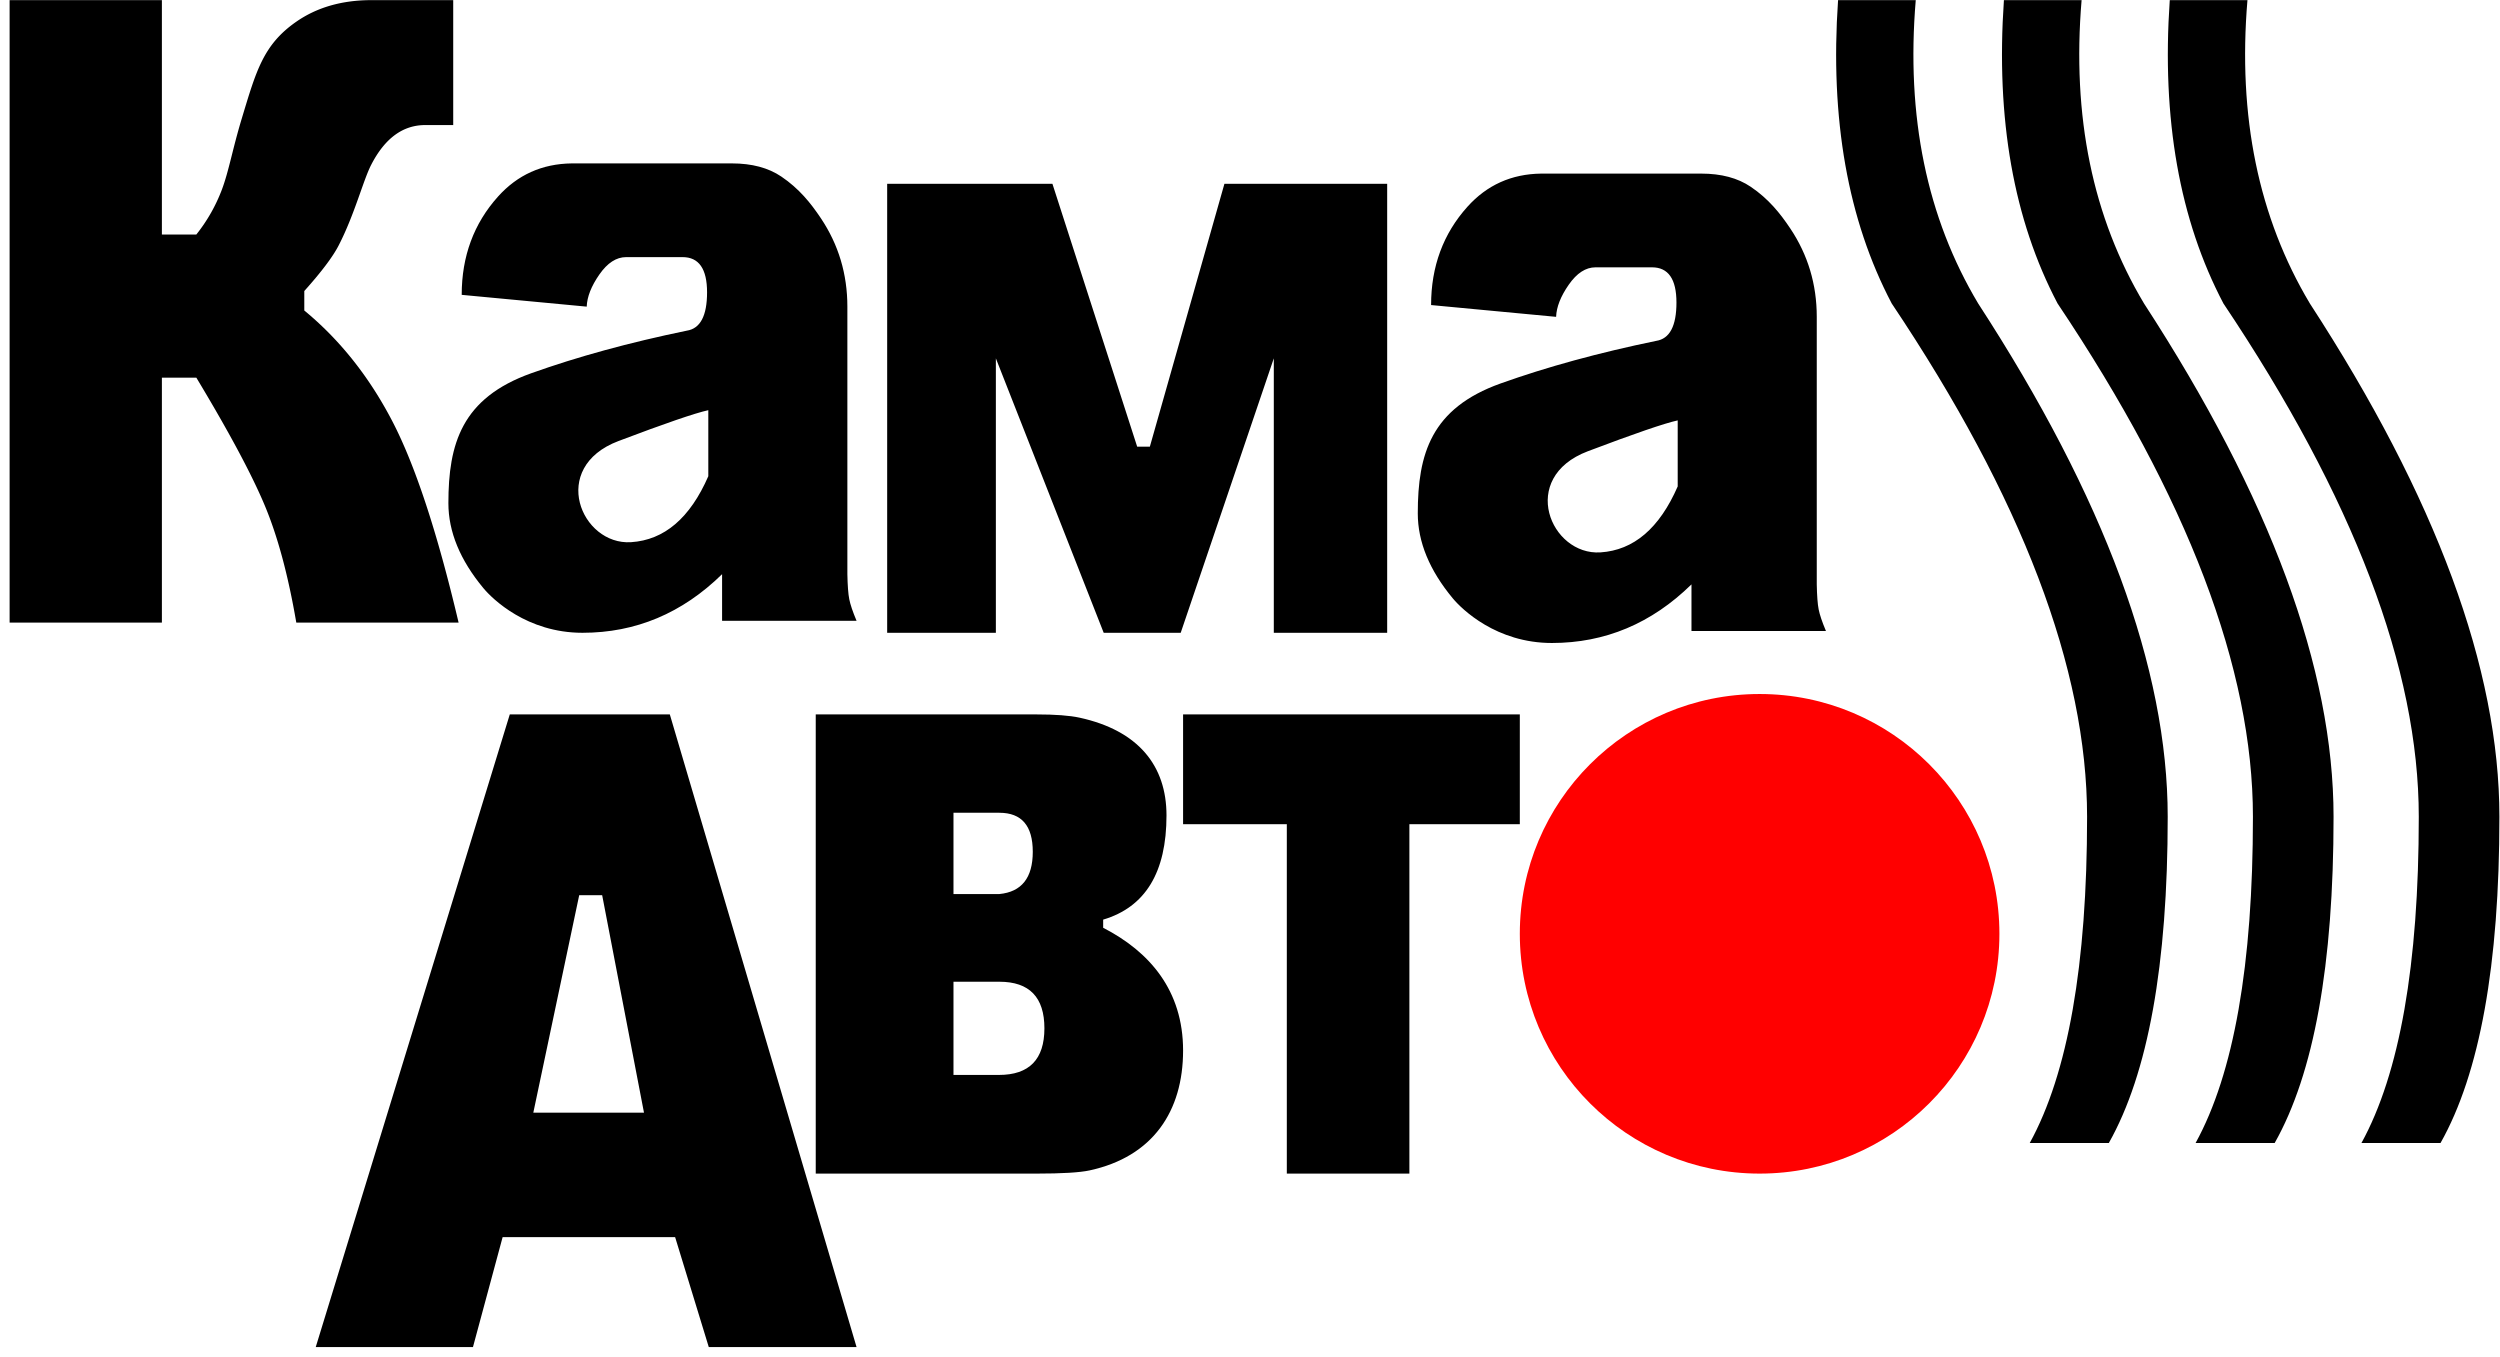 <svg preserveAspectRatio="xMinYMin meet" viewBox="0 0 245 133" xmlns="http://www.w3.org/2000/svg"><g fill="none" fill-rule="evenodd"><path d="m.942.013v61h14.923v-24h3.377c3.18 5.283 5.41 9.444 6.687 12.482s2.313 6.878 3.107 11.518h15.906c-2.099-8.895-4.28-15.505-6.545-19.83-2.264-4.324-5.123-7.909-8.576-10.754v-1.91c1.666-1.859 2.785-3.34 3.356-4.446 1.565-3.024 2.411-6.39 3.202-7.927 1.334-2.593 3.098-3.89 5.294-3.89h2.742v-12.243h-8.036c-2.872.004-5.32.709-7.343 2.115-3.243 2.253-3.934 4.837-5.342 9.488-.901 2.981-1.263 5.128-1.943 6.95a16.307 16.307 0 0 1 -2.509 4.415h-3.377v-22.968z" fill="#000"/><path d="m71.724 16.013c1.957 0 3.572.43 4.845 1.29 1.743 1.178 2.876 2.588 3.88 4.09 1.729 2.584 2.593 5.47 2.593 8.656v26.22c.022 1.118.083 1.936.186 2.456.102.52.34 1.223.714 2.112h-13.178v-4.568c-3.907 3.83-8.468 5.744-13.682 5.744-5.436 0-8.822-3.305-9.71-4.375-2.286-2.754-3.43-5.53-3.43-8.328 0-5.825 1.305-10.297 8.119-12.732 4.542-1.623 9.623-3.013 15.241-4.172 1.327-.203 1.99-1.455 1.99-3.756 0-2.302-.799-3.452-2.399-3.452h-5.535c-.956 0-1.83.567-2.62 1.702s-1.204 2.184-1.24 3.15l-12.251-1.155c0-3.78 1.187-6.992 3.563-9.636 1.91-2.126 4.316-3.208 7.219-3.246zm-2.31 24.185c-1.305.287-4.24 1.295-8.805 3.024-6.847 2.595-3.653 10.229 1.236 9.912 3.26-.21 5.782-2.366 7.569-6.464zm97.31-23.185c1.957 0 3.572.43 4.845 1.29 1.743 1.178 2.876 2.588 3.88 4.09 1.729 2.584 2.593 5.47 2.593 8.656v26.22c.022 1.118.083 1.936.186 2.456.102.52.34 1.223.714 2.112h-13.178v-4.568c-3.907 3.83-8.468 5.744-13.682 5.744-5.436 0-8.822-3.305-9.71-4.375-2.286-2.754-3.43-5.53-3.43-8.328 0-5.825 1.305-10.297 8.119-12.732 4.542-1.623 9.623-3.013 15.241-4.172 1.327-.203 1.99-1.455 1.99-3.756 0-2.302-.799-3.452-2.399-3.452h-5.535c-.956 0-1.83.567-2.62 1.702s-1.204 2.184-1.24 3.15l-12.251-1.155c0-3.78 1.187-6.992 3.563-9.636 1.91-2.126 4.316-3.208 7.219-3.246zm-2.31 24.185c-1.305.287-4.24 1.295-8.805 3.024-6.847 2.595-3.653 10.229 1.236 9.912 3.26-.21 5.782-2.366 7.569-6.464zm-77.472-23.185v44h10.652v-26.896l10.568 26.896h7.547l9.123-26.896v26.896h11.11v-44h-15.95l-7.307 25.76h-1.243l-8.305-25.76zm-21.3 52 18.3 62h-14.482l-3.298-10.773h-16.905l-2.907 10.773h-15.408l19.016-62zm-6.63 17.717h-2.25l-4.498 21.314h10.847zm42.544-17.717c1.854 0 3.267.106 4.238.318 5.772 1.26 8.522 4.714 8.522 9.579 0 5.578-2.068 8.982-6.206 10.213v.799c4.55 2.342 7.832 6.134 7.832 12.028 0 5.959-2.965 10.408-9.164 11.75-.965.209-2.705.313-5.222.313h-21.614v-45zm-3.614 26.197h-4.501v9.134h4.455c2.97 0 4.456-1.523 4.456-4.567 0-3.045-1.47-4.567-4.41-4.567zm0-16.559h-4.501v7.965h4.501c2.18-.212 3.27-1.592 3.27-4.141 0-2.55-1.09-3.824-3.27-3.824zm18-9.638h33v10.759h-10.822v34.241h-12.012v-34.241h-10.166z" fill="#000"/><circle cx="172.442" cy="91.513" fill="#f00" r="23.5"/><path d="m203.997.013c-.958 11.394 1.08 21.303 6.117 29.728 12.383 19.043 18.575 35.812 18.575 50.307 0 14.496-1.923 25.15-5.77 31.965h-7.75c3.746-6.814 5.619-17.47 5.619-31.965s-6.382-31.264-19.145-50.307c-4.307-8.182-6.06-18.09-5.259-29.728h7.613zm16.254 0c-.959 11.394 1.08 21.303 6.116 29.728 12.384 19.043 18.575 35.812 18.575 50.307 0 14.496-1.923 25.15-5.769 31.965h-7.75c3.745-6.814 5.618-17.47 5.618-31.965s-6.381-31.264-19.145-50.307c-4.307-8.182-6.06-18.09-5.259-29.728h7.614zm-32.507 0c-.958 11.394 1.08 21.303 6.117 29.728 12.383 19.043 18.575 35.812 18.575 50.307 0 14.496-1.924 25.15-5.77 31.965h-7.75c3.746-6.814 5.619-17.47 5.619-31.965s-6.382-31.264-19.146-50.307c-4.306-8.182-6.06-18.09-5.258-29.728h7.613z" fill="#000"/></g></svg>